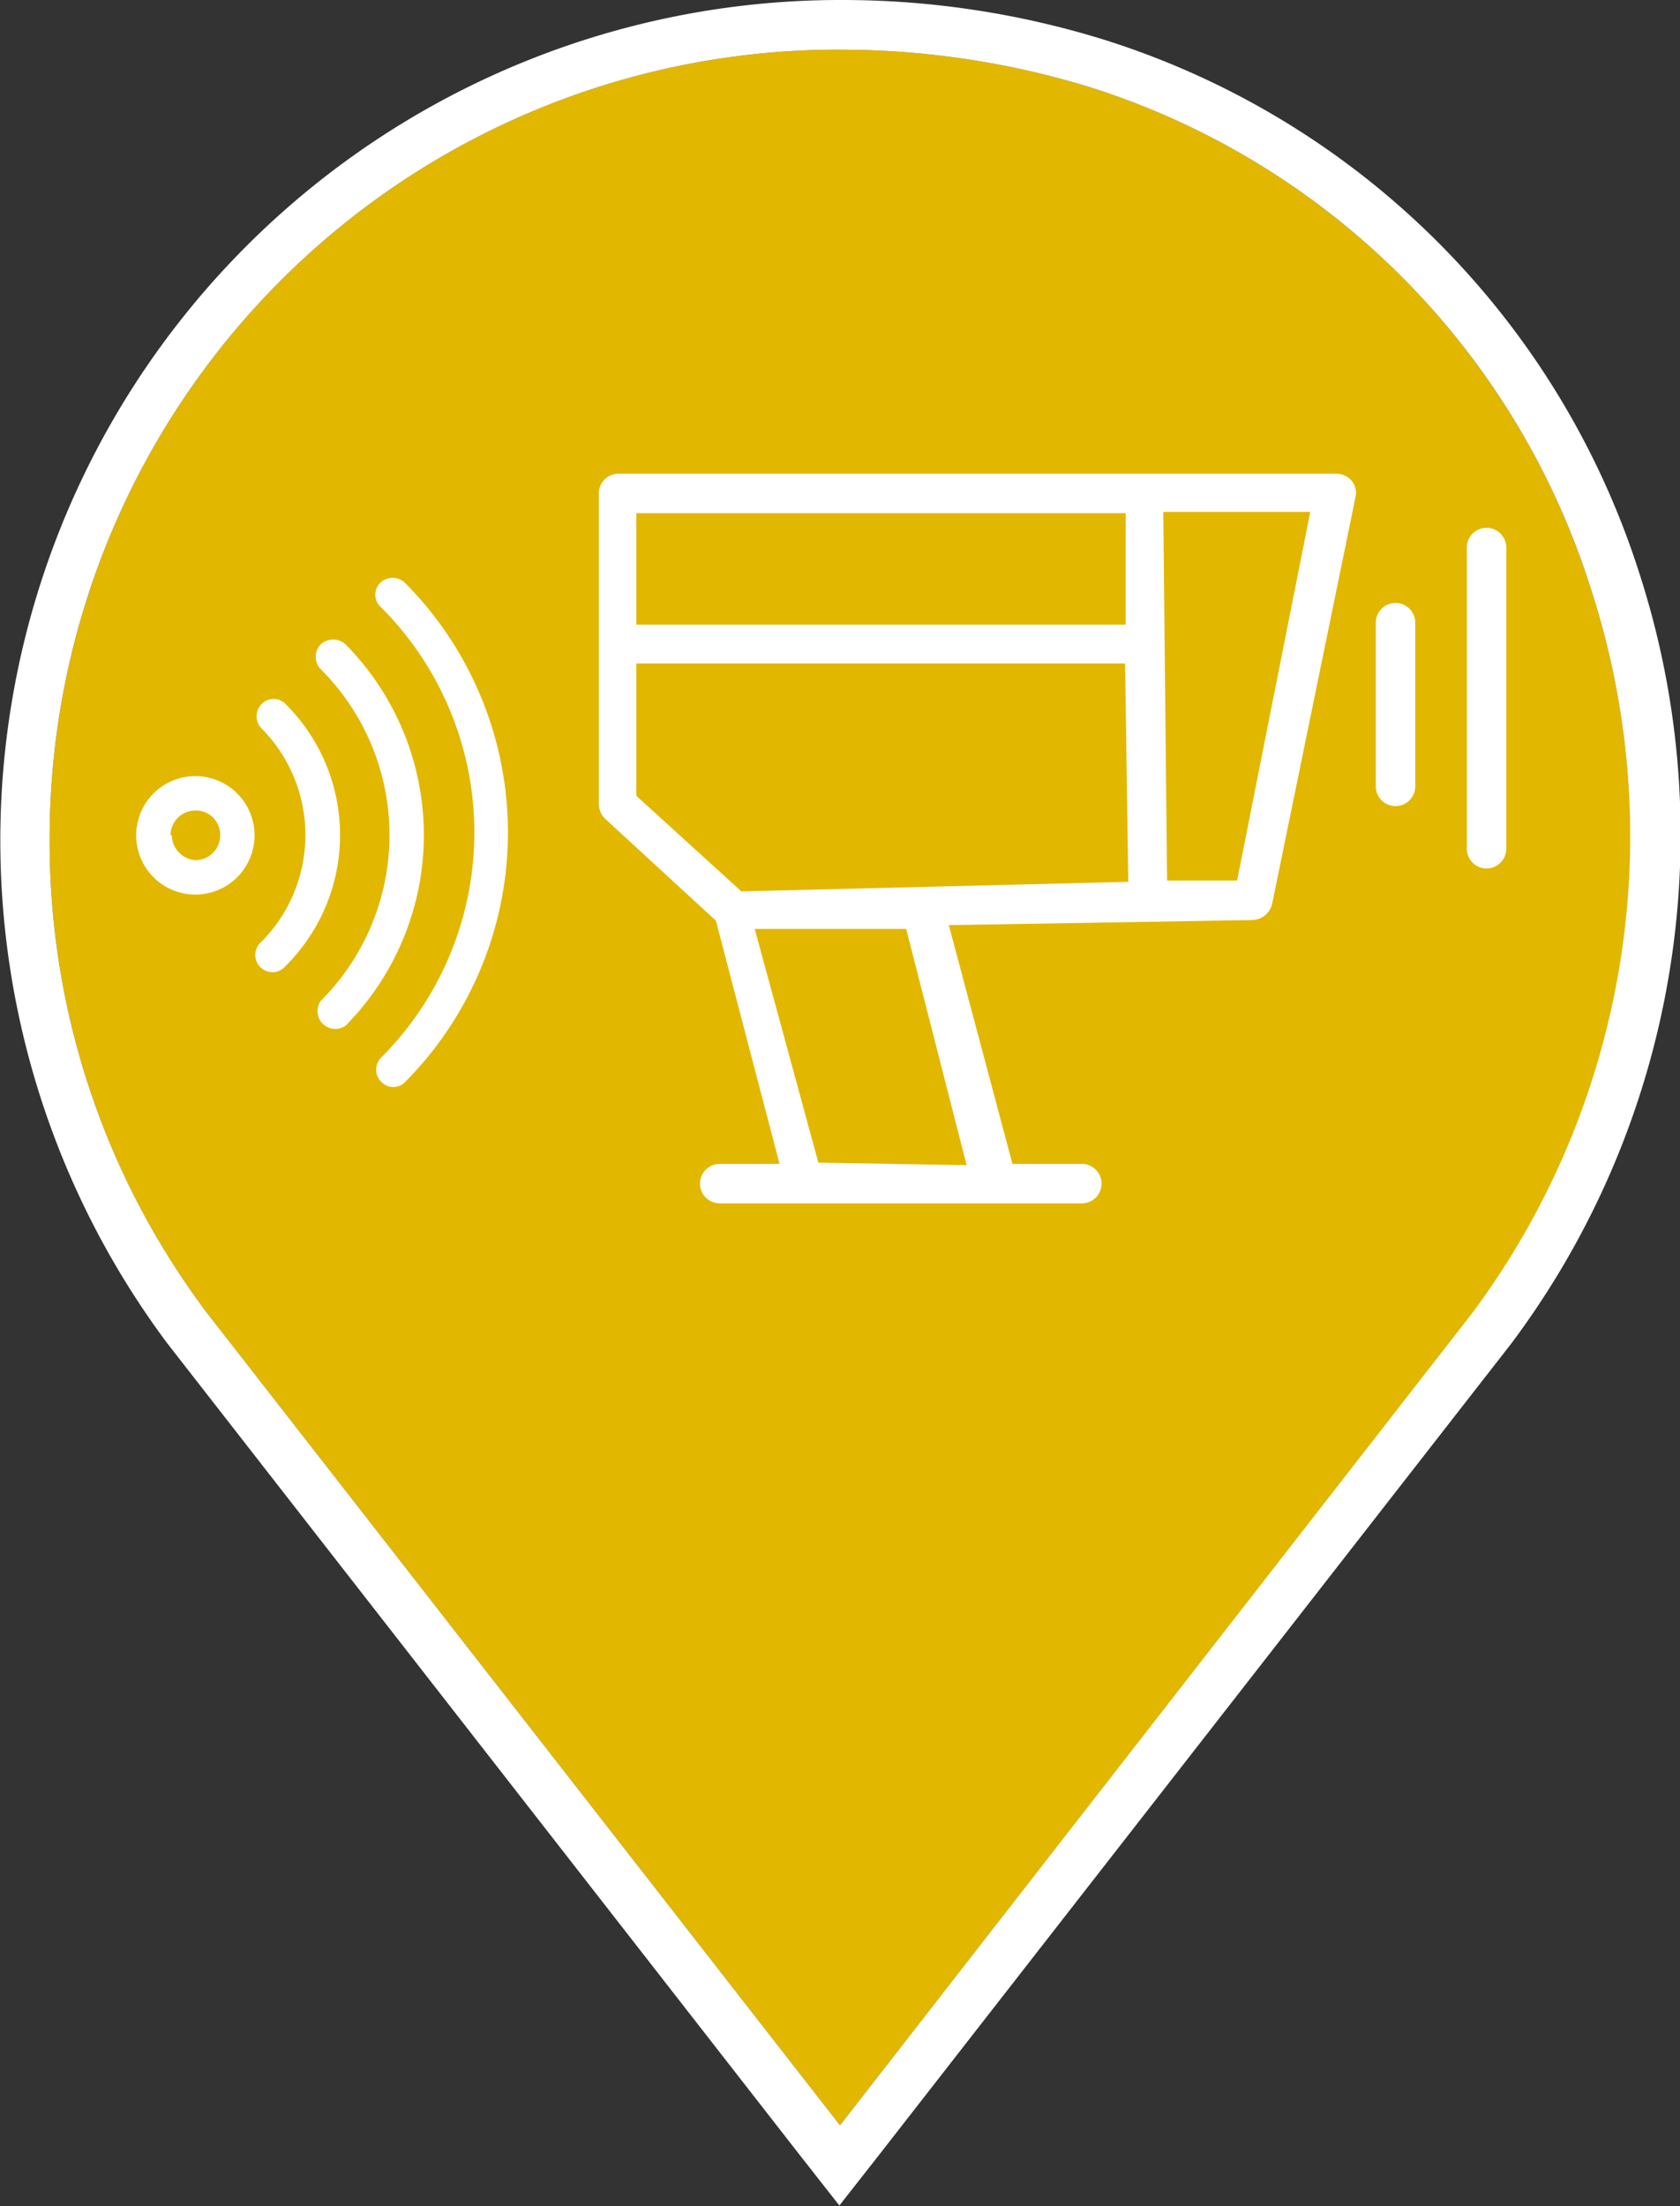 <svg xmlns="http://www.w3.org/2000/svg" viewBox="0 0 26.4 34.65"><rect x="0" y="0" width="26.4" height="34.65" fill="#333333" stroke="none"/><defs><style>.cls-1{fill:#e2b700;}.cls-2{fill:#fff;}</style></defs><g id="Capa_2" data-name="Capa 2"><g id="Capa_1-2" data-name="Capa 1"><path class="cls-1" d="M23.14,20.63,13.2,33.38,3.26,20.63A12.3,12.3,0,0,1,.78,13.19,12.39,12.39,0,0,1,13.24.78a13.4,13.4,0,0,1,3.89.59A12.07,12.07,0,0,1,25,9.25,12.54,12.54,0,0,1,23.14,20.63Z"/><path class="cls-2" d="M25.76,9A12.88,12.88,0,0,0,17.37.63,13.89,13.89,0,0,0,13.24,0,13.2,13.2,0,0,0,2.63,21.1h0l9.94,12.75.62.79.62-.79,9.94-12.75h0A13.33,13.33,0,0,0,25.76,9ZM13.2,33.38,3.26,20.63A12.3,12.3,0,0,1,.78,13.19,12.39,12.39,0,0,1,13.24.78a13.4,13.4,0,0,1,3.89.59A12.07,12.07,0,0,1,25,9.25a12.54,12.54,0,0,1-1.87,11.38Z"/><path class="cls-2" d="M6.36,17a5.56,5.56,0,0,0,0-7.85.28.28,0,0,0-.38,0,.26.26,0,0,0,0,.38,5,5,0,0,1,0,7.09A.27.27,0,0,0,6,17,.26.26,0,0,0,6.36,17Z"/><path class="cls-2" d="M5.43,10.12a.29.29,0,0,0-.39,0,.28.28,0,0,0,0,.39,3.68,3.68,0,0,1,0,5.21.28.28,0,0,0,.39.39A4.26,4.26,0,0,0,5.43,10.12Z"/><path class="cls-2" d="M4.49,11.06a.26.26,0,0,0-.38,0,.27.27,0,0,0,0,.38,2.38,2.38,0,0,1,0,3.35.27.27,0,1,0,.38.38A2.9,2.9,0,0,0,4.49,11.06Z"/><path class="cls-2" d="M4,13.12a.93.93,0,0,0-1.86,0,.93.93,0,1,0,1.86,0Zm-1.32,0a.39.39,0,0,1,.39-.39.38.38,0,0,1,.39.39.39.39,0,0,1-.39.39A.4.4,0,0,1,2.7,13.12Z"/><path class="cls-2" d="M21,7.44H9.72a.31.31,0,0,0-.31.31v4.88a.33.33,0,0,0,.1.23l1.74,1.6,1,3.82h-.94a.31.31,0,1,0,0,.62H17a.31.31,0,1,0,0-.62H15.91l-1-3.75,4.78-.08a.33.33,0,0,0,.3-.25L21.3,7.81a.3.3,0,0,0-.06-.26A.32.32,0,0,0,21,7.44Zm-3.31.62,0,1.75H10V8.06ZM10,10.42h7.68l.05,3.43L11.65,14,10,12.5Zm2.86,7.84-1-3.67,2.38,0,.95,3.71Zm6.58-4.43-1.1,0-.06-5.79h2.31Z"/><path class="cls-2" d="M21.93,9.47a.31.31,0,0,0-.31.31v2.57a.31.31,0,1,0,.62,0V9.78A.31.31,0,0,0,21.93,9.47Z"/><path class="cls-2" d="M23.36,8.29a.31.31,0,0,0-.31.31v4.73a.31.31,0,1,0,.62,0V8.6A.31.31,0,0,0,23.36,8.29Z"/></g></g></svg>